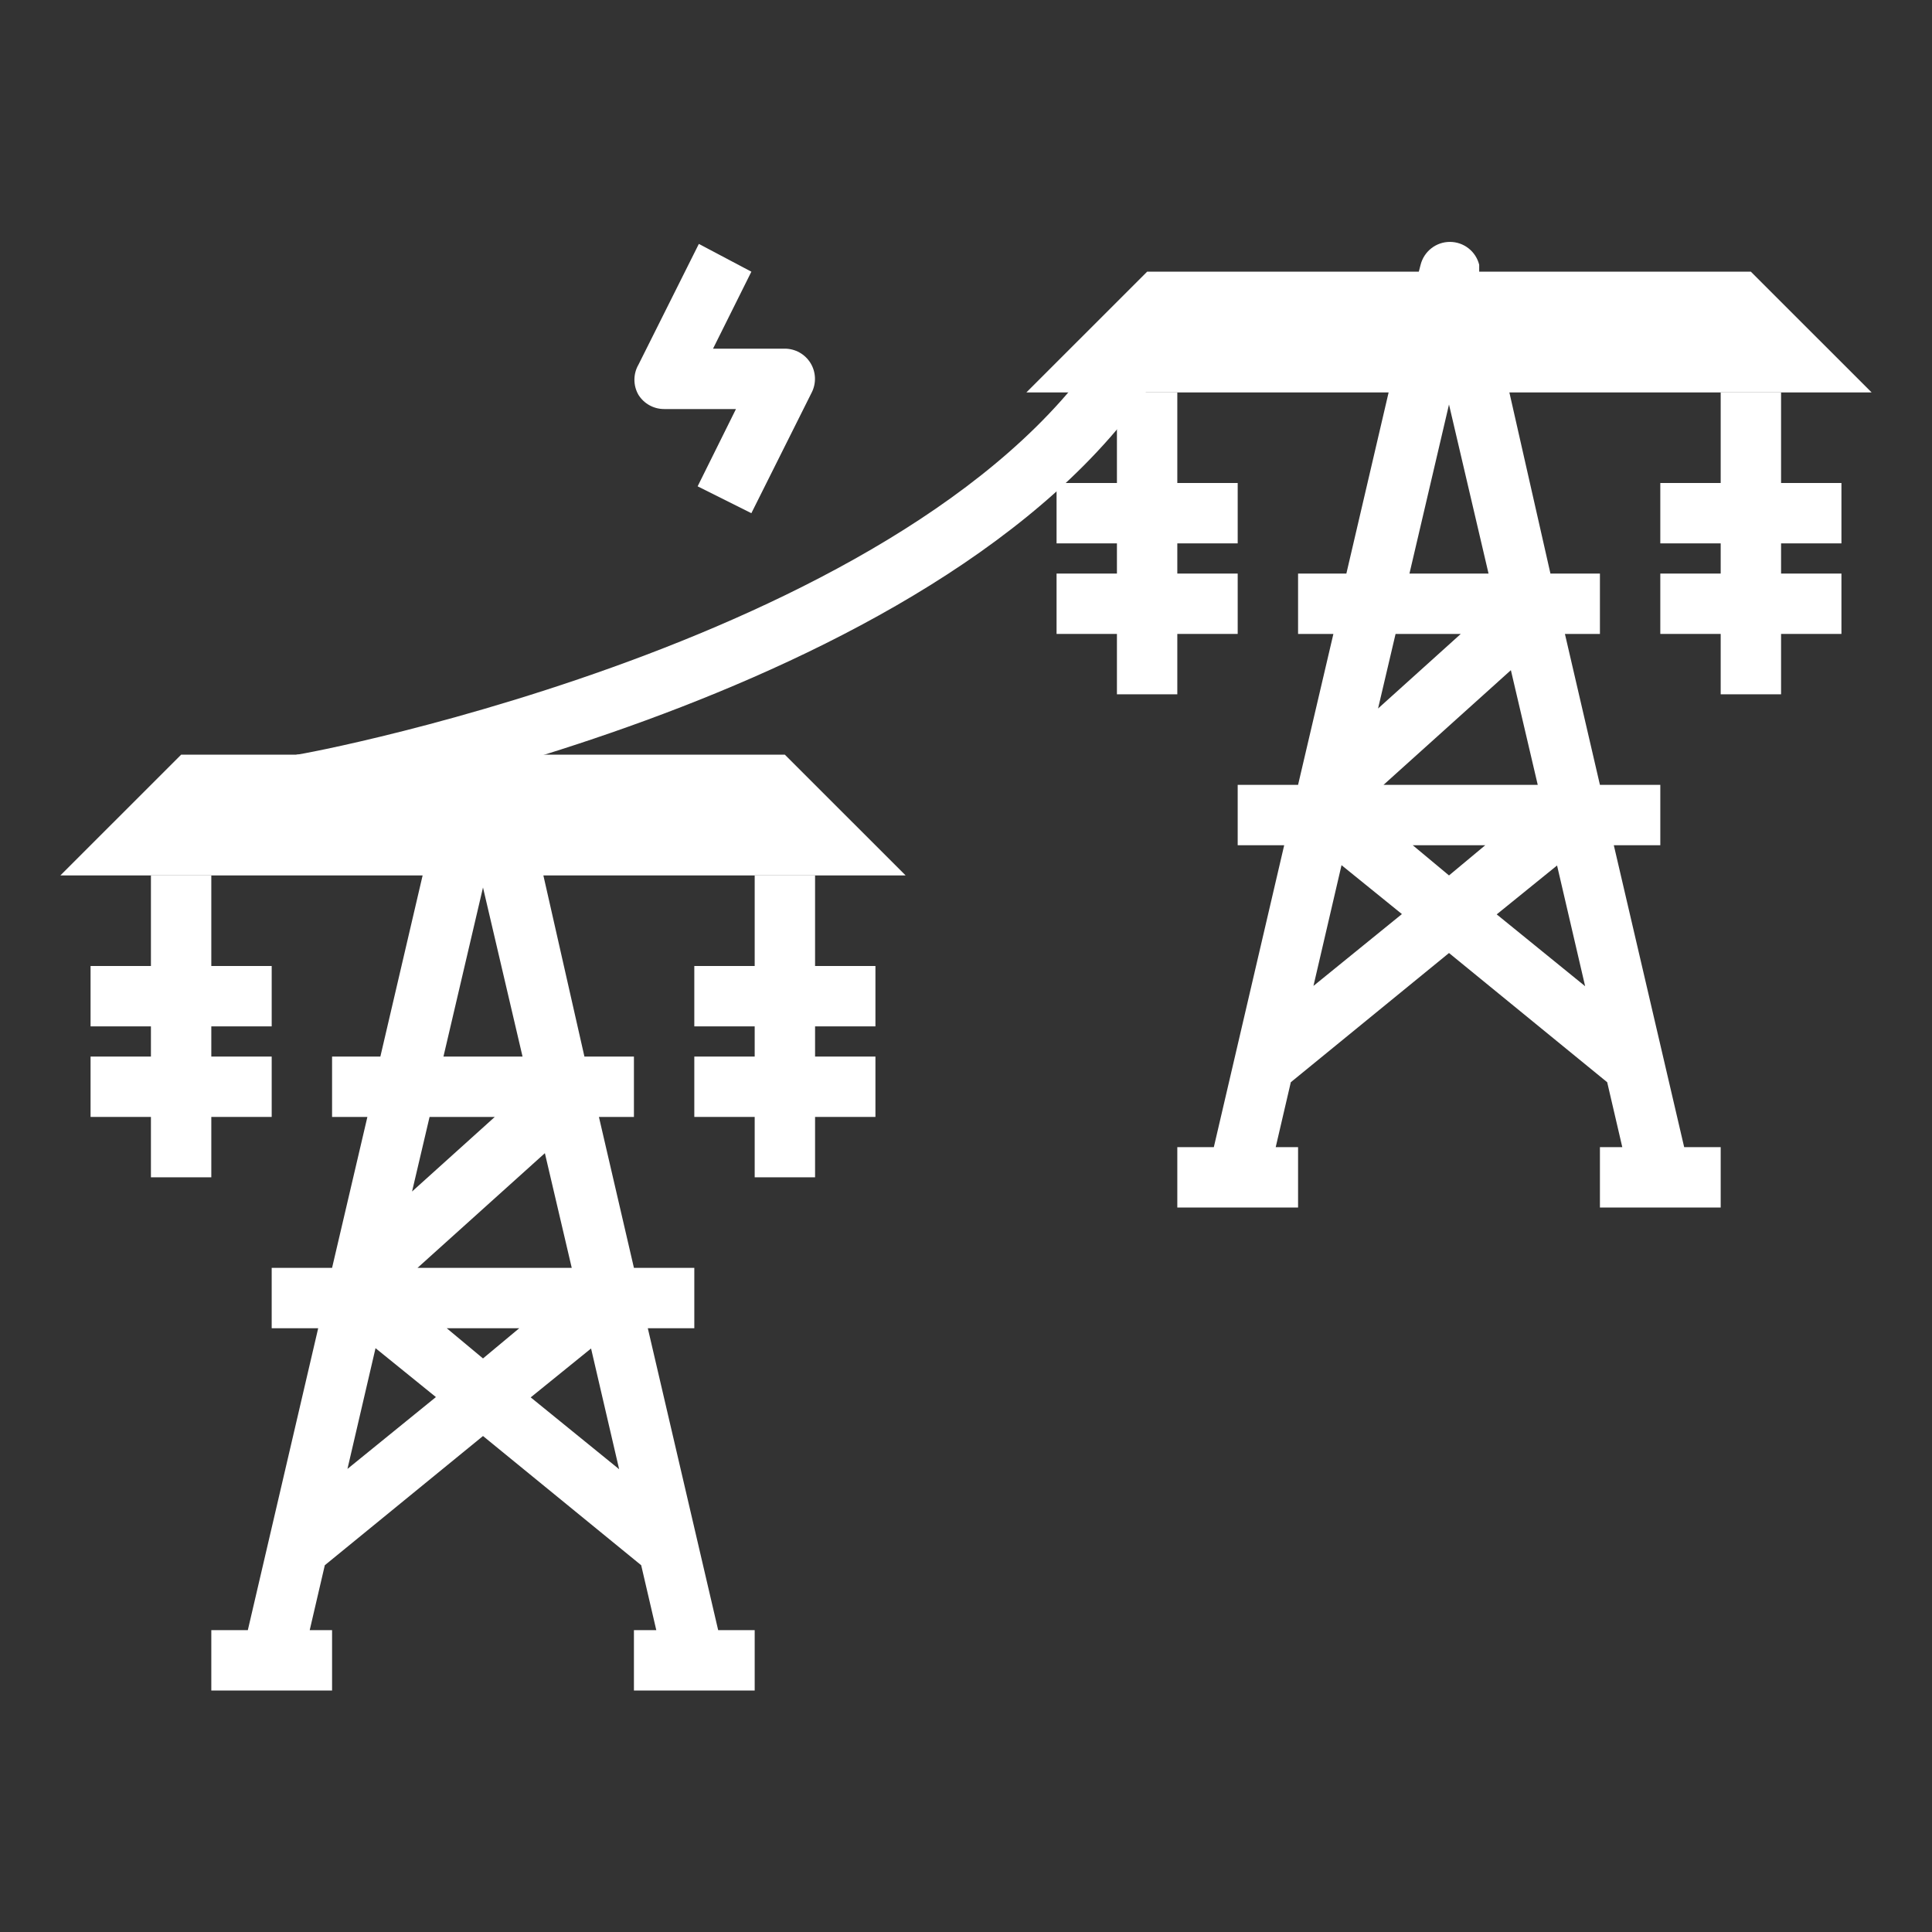 <svg width="107" height="107" viewBox="0 0 107 107" fill="none" xmlns="http://www.w3.org/2000/svg">
<rect x="0" y="0" width="107" height="107" fill="#333333" stroke="none"/>
<path d="M41.613 28.422L38.637 26.934L40.76 22.654H36.781C36.497 22.654 36.218 22.583 35.969 22.445C35.72 22.308 35.511 22.109 35.36 21.868C35.213 21.614 35.136 21.326 35.136 21.032C35.136 20.739 35.213 20.45 35.36 20.196L38.704 13.509L41.613 15.047L39.49 19.31H43.469C43.754 19.311 44.034 19.385 44.282 19.524C44.531 19.664 44.739 19.865 44.889 20.108C45.038 20.35 45.122 20.627 45.134 20.912C45.146 21.197 45.085 21.48 44.957 21.734L41.613 28.422Z" fill="white"/>
<path d="M17.02 45.141L16.418 41.797C16.786 41.797 52.53 35.109 62.06 17.571L65.002 19.243C54.704 38.102 18.558 44.856 17.02 45.141Z" fill="white"/>
<path d="M35.878 73.563H38.453V70.219H35.109L33.17 61.859H35.109V58.516H32.367L30.094 48.484H50.156L43.469 41.797H28.422V41.412C28.331 41.051 28.122 40.73 27.829 40.501C27.535 40.272 27.173 40.147 26.8 40.147C26.427 40.147 26.066 40.272 25.772 40.501C25.478 40.73 25.269 41.051 25.178 41.412L25.078 41.797H10.031L3.344 48.484H23.406L21.066 58.516H18.391V61.859H20.347L18.391 70.219H15.047V73.563H17.622L13.726 90.281H11.703V93.625H18.391V90.281H17.153L17.989 86.687L26.75 79.531L35.511 86.687L36.347 90.281H35.109V93.625H41.797V90.281H39.774L35.878 73.563ZM31.665 70.219H23.122L30.177 63.866L31.665 70.219ZM28.94 58.516H24.56L26.75 49.153L28.94 58.516ZM23.791 61.859H27.402L22.821 65.989L23.791 61.859ZM19.243 81.353L20.798 74.666L24.142 77.374L19.243 81.353ZM26.75 75.234L24.744 73.563H28.756L26.75 75.234ZM29.392 77.391L32.735 74.683L34.29 81.37L29.392 77.391Z" fill="white"/>
<path d="M48.484 56.844V53.5H45.141V48.484H41.797V53.5H38.453V56.844H41.797V58.516H38.453V61.859H41.797V65.203H45.141V61.859H48.484V58.516H45.141V56.844H48.484Z" fill="white"/>
<path d="M11.703 65.203V61.859H15.047V58.516H11.703V56.844H15.047V53.5H11.703V48.484H8.359V53.5H5.016V56.844H8.359V58.516H5.016V61.859H8.359V65.203H11.703Z" fill="white"/>
<path d="M89.378 46.813H91.953V43.469H88.609L86.67 35.109H88.609V31.766H85.868L83.594 21.734H103.656L96.969 15.047H81.922V14.662C81.831 14.301 81.623 13.98 81.329 13.751C81.035 13.521 80.673 13.397 80.3 13.397C79.927 13.397 79.566 13.521 79.272 13.751C78.978 13.98 78.769 14.301 78.678 14.662L78.578 15.047H63.531L56.844 21.734H76.906L74.566 31.766H71.891V35.109H73.847L71.891 43.469H68.547V46.813H71.122L67.226 63.531H65.203V66.875H71.891V63.531H70.653L71.489 59.937L80.25 52.781L89.011 59.937L89.847 63.531H88.609V66.875H95.297V63.531H93.274L89.378 46.813ZM85.165 43.469H76.622L83.677 37.116L85.165 43.469ZM82.44 31.766H78.06L80.25 22.403L82.44 31.766ZM77.291 35.109H80.902L76.321 39.239L77.291 35.109ZM72.743 54.603L74.298 47.916L77.642 50.624L72.743 54.603ZM80.25 48.484L78.244 46.813H82.256L80.25 48.484ZM82.892 50.641L86.235 47.933L87.79 54.62L82.892 50.641Z" fill="white"/>
<path d="M101.984 30.094V26.75H98.641V21.734H95.297V26.75H91.953V30.094H95.297V31.766H91.953V35.109H95.297V38.453H98.641V35.109H101.984V31.766H98.641V30.094H101.984Z" fill="white"/>
<path d="M65.203 38.453V35.109H68.547V31.766H65.203V30.094H68.547V26.75H65.203V21.734H61.859V26.75H58.516V30.094H61.859V31.766H58.516V35.109H61.859V38.453H65.203Z" fill="white"/>
</svg>
